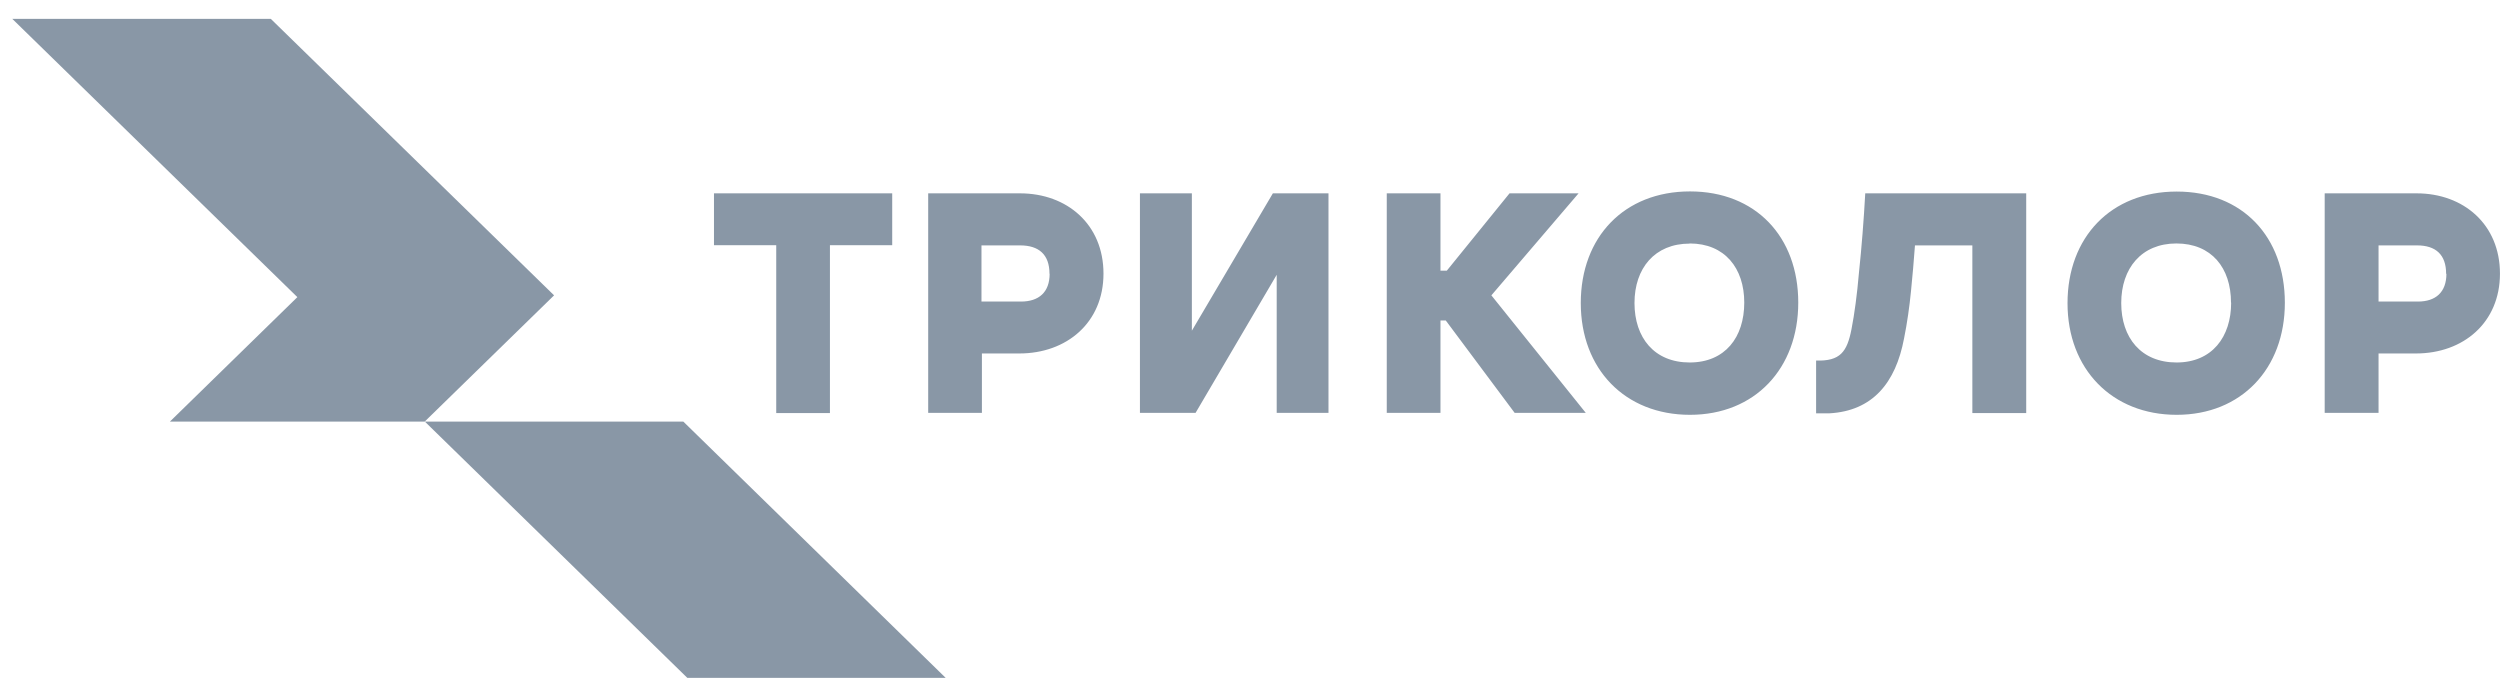 <svg width="122" height="34" viewBox="0 0 122 34" fill="none" xmlns="http://www.w3.org/2000/svg">
<path d="M8.29 20.575L14.511 14.5L0.6 0.921H13.215L27.039 14.413L20.724 20.575H8.29Z" fill="#8997A6"/>
<path d="M33.541 33.08L20.733 20.575H33.347L46.149 33.08H33.541Z" fill="#8997A6"/>
<path d="M93.45 11.975C93.393 12.718 93.335 13.461 93.256 14.211C93.184 14.954 93.069 15.77 92.917 16.52C92.507 18.685 91.384 20.056 89.267 20.171H88.626V17.595C89.8 17.631 90.138 17.177 90.354 16.058C90.498 15.322 90.628 14.348 90.714 13.338C90.851 12.039 90.952 10.741 91.024 9.435H98.879V20.157H96.251V11.975H93.45ZM43.54 9.435V11.967H40.501V20.157H37.88V11.967H34.842V9.435H43.54ZM82.456 11.888C80.749 11.888 79.763 13.093 79.763 14.789C79.763 16.477 80.728 17.689 82.456 17.689C84.184 17.689 85.12 16.462 85.12 14.767C85.12 13.086 84.169 11.881 82.456 11.881V11.888ZM82.47 20.243C79.302 20.243 77.142 18.014 77.142 14.789C77.142 11.563 79.266 9.341 82.47 9.341C85.674 9.341 87.755 11.549 87.755 14.767C87.755 17.985 85.638 20.243 82.47 20.243ZM70.295 13.208H70.605L73.665 9.435H77.034L72.779 14.413L77.387 20.149H73.916L70.554 15.64H70.295V20.149H67.674V9.435H70.295V13.208ZM49.775 9.435C52.079 9.435 53.85 10.957 53.85 13.353C53.85 15.748 52.05 17.249 49.746 17.249H47.917V20.149H45.296V9.435H49.775ZM51.215 13.36C51.215 12.415 50.689 11.975 49.782 11.975H47.896V14.716H49.825C50.696 14.716 51.222 14.262 51.222 13.36H51.215ZM62.116 9.435H64.83V20.149H62.303V13.41L58.343 20.149H55.629V9.435H58.163V16.138L62.116 9.435ZM108.873 14.767C108.873 13.071 107.922 11.881 106.208 11.881C104.503 11.881 103.516 13.093 103.516 14.789C103.516 16.477 104.481 17.689 106.216 17.689C107.944 17.689 108.88 16.448 108.88 14.767H108.873ZM106.223 20.243C103.069 20.243 100.895 18.014 100.895 14.796C100.895 11.578 103.012 9.348 106.223 9.348C109.434 9.348 111.501 11.556 111.501 14.774C111.501 17.992 109.377 20.243 106.223 20.243ZM117.93 9.435C120.228 9.435 121.998 10.957 121.998 13.353C121.998 15.748 120.206 17.249 117.902 17.249H116.073V20.149H113.445V9.435H117.93ZM119.371 13.36C119.371 12.415 118.852 11.975 117.952 11.975H116.073V14.716H117.995C118.859 14.716 119.385 14.262 119.385 13.36H119.371Z" fill="#8997A6"/>
</svg>
